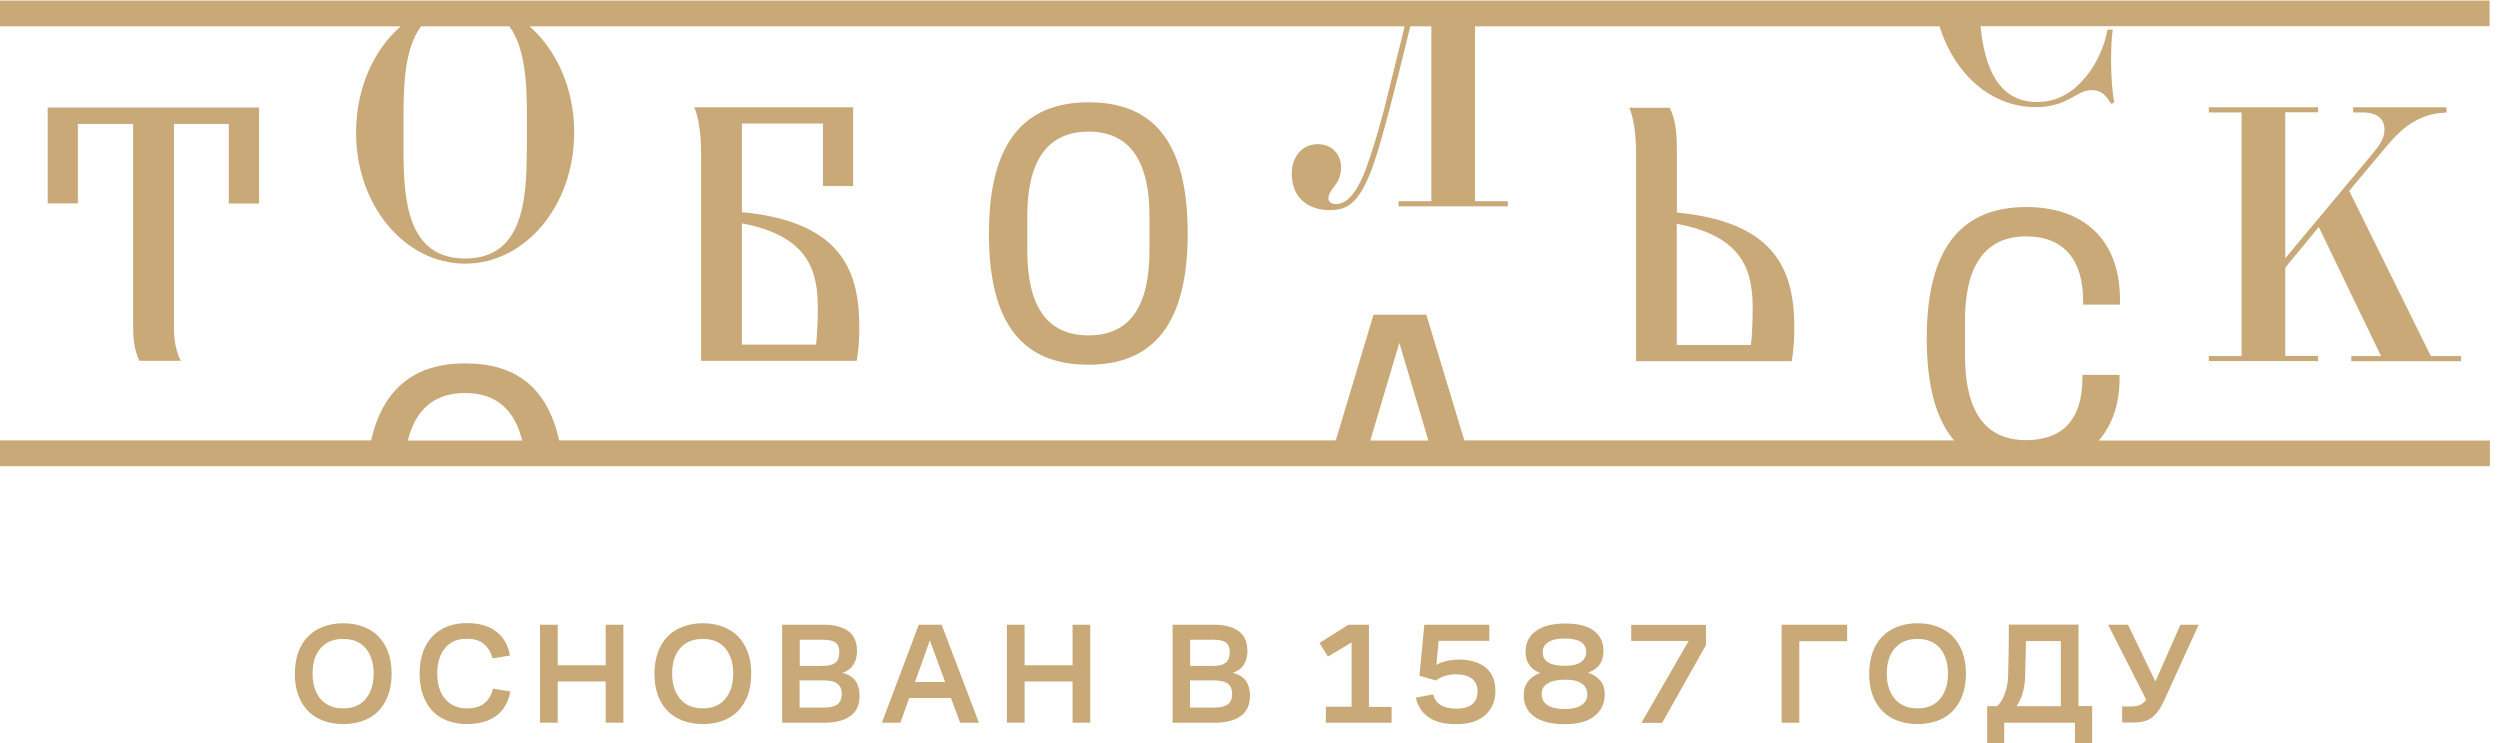 <?xml version="1.0" encoding="utf-8"?>
<!-- Generator: Adobe Illustrator 27.0.0, SVG Export Plug-In . SVG Version: 6.00 Build 0)  -->
<svg version="1.1" id="Слой_1" xmlns="http://www.w3.org/2000/svg" xmlns:xlink="http://www.w3.org/1999/xlink" x="0px" y="0px"
	 viewBox="0 0 185 55" style="enable-background:new 0 0 185 55;" xml:space="preserve">
<style type="text/css">
	.st0{fill:#C8A977;}
</style>
<g>
	<g>
		<g>
			<path class="st0" d="M25.39,53.58c-0.53,0-1.01-0.08-1.45-0.24c-0.44-0.16-0.82-0.4-1.13-0.71c-0.31-0.31-0.56-0.7-0.73-1.17
				c-0.18-0.47-0.26-1-0.26-1.61c0-0.6,0.09-1.13,0.26-1.6c0.17-0.47,0.42-0.86,0.73-1.17c0.31-0.31,0.69-0.55,1.13-0.71
				s0.92-0.25,1.45-0.25c0.54,0,1.03,0.08,1.47,0.25c0.44,0.16,0.82,0.4,1.13,0.71c0.31,0.31,0.55,0.7,0.73,1.17
				c0.18,0.47,0.26,1,0.26,1.6c0,0.61-0.09,1.15-0.26,1.61c-0.18,0.47-0.42,0.85-0.73,1.17c-0.31,0.31-0.69,0.55-1.13,0.71
				C26.42,53.5,25.93,53.58,25.39,53.58z M25.39,52.42c0.72,0,1.28-0.23,1.67-0.7c0.39-0.47,0.59-1.09,0.59-1.87
				c0-0.79-0.2-1.41-0.59-1.88c-0.39-0.46-0.95-0.69-1.67-0.69c-0.71,0-1.27,0.23-1.67,0.69c-0.4,0.46-0.59,1.09-0.59,1.88
				c0,0.78,0.2,1.41,0.59,1.87C24.12,52.19,24.68,52.42,25.39,52.42z"/>
			<path class="st0" d="M34.54,52.42c0.58,0,1.02-0.13,1.33-0.4c0.31-0.27,0.51-0.62,0.61-1.06l1.29,0.21
				c-0.15,0.78-0.49,1.38-1.03,1.79c-0.54,0.41-1.27,0.62-2.2,0.62c-0.53,0-1.01-0.08-1.44-0.25c-0.43-0.16-0.8-0.4-1.1-0.72
				c-0.3-0.32-0.54-0.71-0.7-1.17c-0.16-0.46-0.25-0.99-0.25-1.59c0-0.61,0.09-1.15,0.26-1.62c0.17-0.47,0.41-0.86,0.72-1.17
				c0.31-0.31,0.68-0.55,1.1-0.71c0.43-0.16,0.9-0.24,1.41-0.24c0.92,0,1.65,0.21,2.19,0.63c0.54,0.42,0.88,1.01,1.01,1.77
				l-1.29,0.21c-0.11-0.42-0.31-0.77-0.61-1.04c-0.3-0.27-0.74-0.41-1.31-0.41c-0.69,0-1.22,0.23-1.6,0.69
				c-0.38,0.46-0.57,1.09-0.57,1.89c0,0.79,0.19,1.41,0.58,1.87C33.34,52.19,33.87,52.42,34.54,52.42z"/>
			<path class="st0" d="M39.96,53.48v-7.25h1.31v3h3.55v-3h1.31v7.25h-1.31v-3.05h-3.55v3.05H39.96z"/>
			<path class="st0" d="M52,53.58c-0.53,0-1.01-0.08-1.45-0.24c-0.44-0.16-0.82-0.4-1.13-0.71c-0.31-0.31-0.56-0.7-0.73-1.17
				c-0.18-0.47-0.26-1-0.26-1.61c0-0.6,0.09-1.13,0.26-1.6c0.17-0.47,0.42-0.86,0.73-1.17c0.31-0.31,0.69-0.55,1.13-0.71
				c0.44-0.16,0.92-0.25,1.45-0.25c0.54,0,1.03,0.08,1.47,0.25c0.44,0.16,0.82,0.4,1.13,0.71c0.31,0.31,0.55,0.7,0.73,1.17
				c0.18,0.47,0.26,1,0.26,1.6c0,0.61-0.09,1.15-0.26,1.61c-0.18,0.47-0.42,0.85-0.73,1.17c-0.31,0.31-0.69,0.55-1.13,0.71
				C53.03,53.5,52.54,53.58,52,53.58z M52,52.42c0.72,0,1.28-0.23,1.67-0.7c0.39-0.47,0.59-1.09,0.59-1.87
				c0-0.79-0.2-1.41-0.59-1.88c-0.39-0.46-0.95-0.69-1.67-0.69c-0.71,0-1.27,0.23-1.67,0.69c-0.4,0.46-0.59,1.09-0.59,1.88
				c0,0.78,0.2,1.41,0.59,1.87C50.73,52.19,51.29,52.42,52,52.42z"/>
			<path class="st0" d="M57.88,53.48v-7.25H61c0.74,0,1.33,0.16,1.77,0.47c0.44,0.32,0.65,0.82,0.65,1.51
				c0,0.33-0.08,0.64-0.24,0.93c-0.16,0.29-0.44,0.51-0.85,0.65c0.46,0.11,0.79,0.32,0.99,0.61c0.19,0.29,0.29,0.65,0.29,1.08
				c0,0.68-0.23,1.19-0.69,1.51c-0.46,0.33-1.1,0.49-1.9,0.49H57.88z M60.88,47.34h-1.7v1.94h1.64c0.47,0,0.81-0.08,1-0.25
				c0.2-0.16,0.29-0.41,0.29-0.75c0-0.34-0.09-0.58-0.28-0.73C61.65,47.41,61.33,47.34,60.88,47.34z M60.91,50.35h-1.74v2.01h1.78
				c0.47,0,0.81-0.08,1.02-0.24c0.21-0.16,0.32-0.41,0.32-0.76s-0.11-0.6-0.32-0.77C61.76,50.43,61.4,50.35,60.91,50.35z"/>
			<path class="st0" d="M69.68,46.23l2.76,7.25h-1.39l-0.68-1.83h-3.09l-0.65,1.83h-1.37l2.73-7.25H69.68z M67.71,50.47h2.23
				l-1.13-3.08L67.71,50.47z"/>
			<path class="st0" d="M74.51,53.48v-7.25h1.31v3h3.55v-3h1.31v7.25h-1.31v-3.05h-3.55v3.05H74.51z"/>
			<path class="st0" d="M86.77,53.48v-7.25h3.12c0.74,0,1.33,0.16,1.77,0.47c0.44,0.32,0.65,0.82,0.65,1.51
				c0,0.33-0.08,0.64-0.24,0.93c-0.16,0.29-0.44,0.51-0.85,0.65c0.46,0.11,0.79,0.32,0.99,0.61c0.19,0.29,0.29,0.65,0.29,1.08
				c0,0.68-0.23,1.19-0.69,1.51c-0.46,0.33-1.1,0.49-1.9,0.49H86.77z M89.77,47.34h-1.7v1.94h1.64c0.47,0,0.81-0.08,1-0.25
				c0.2-0.16,0.29-0.41,0.29-0.75c0-0.34-0.09-0.58-0.28-0.73C90.54,47.41,90.22,47.34,89.77,47.34z M89.8,50.35h-1.74v2.01h1.78
				c0.47,0,0.81-0.08,1.02-0.24c0.21-0.16,0.32-0.41,0.32-0.76s-0.11-0.6-0.32-0.77C90.65,50.43,90.3,50.35,89.8,50.35z"/>
			<path class="st0" d="M98.12,52.3h1.9v-4.76l-1.75,1.04l-0.63-1l2.14-1.35h1.52v6.08h1.68v1.17h-4.87V52.3z"/>
			<path class="st0" d="M110.22,47.42h-3.76l-0.17,1.79c0.23-0.14,0.49-0.24,0.78-0.3c0.29-0.07,0.58-0.1,0.87-0.1
				c0.85,0,1.52,0.2,2,0.59c0.48,0.39,0.72,0.97,0.72,1.74c0,0.74-0.25,1.33-0.76,1.78c-0.5,0.45-1.21,0.67-2.13,0.67
				c-0.89,0-1.57-0.17-2.06-0.52c-0.49-0.34-0.8-0.83-0.94-1.44l1.28-0.25c0.09,0.35,0.27,0.61,0.56,0.79
				c0.29,0.18,0.67,0.27,1.14,0.27c0.55,0,0.95-0.11,1.21-0.34c0.25-0.23,0.38-0.54,0.38-0.95c0-0.39-0.14-0.7-0.41-0.92
				c-0.28-0.22-0.67-0.33-1.18-0.33c-0.29,0-0.55,0.04-0.8,0.11c-0.25,0.07-0.48,0.19-0.69,0.35L105.04,50l0.36-3.77h4.81V47.42z"/>
			<path class="st0" d="M118.75,51.37c0,0.69-0.26,1.23-0.77,1.63s-1.24,0.59-2.19,0.59c-0.98,0-1.73-0.19-2.25-0.56
				c-0.52-0.37-0.78-0.9-0.78-1.57c0-0.44,0.11-0.79,0.33-1.06c0.22-0.27,0.51-0.47,0.88-0.6c-0.36-0.13-0.63-0.34-0.81-0.61
				c-0.18-0.27-0.27-0.59-0.27-0.94c0-0.66,0.25-1.18,0.76-1.55c0.5-0.37,1.22-0.56,2.16-0.56c0.96,0,1.67,0.18,2.14,0.54
				c0.47,0.36,0.71,0.85,0.71,1.47c0,0.42-0.1,0.76-0.29,1.03c-0.19,0.27-0.48,0.47-0.86,0.6c0.39,0.12,0.69,0.32,0.91,0.59
				C118.64,50.61,118.75,50.95,118.75,51.37z M115.78,50.3c-0.54,0-0.95,0.09-1.25,0.27s-0.45,0.44-0.45,0.79
				c0,0.36,0.15,0.63,0.44,0.82c0.29,0.19,0.71,0.29,1.27,0.29c0.54,0,0.95-0.1,1.24-0.29c0.29-0.2,0.43-0.46,0.43-0.79
				c0-0.36-0.14-0.63-0.42-0.81C116.76,50.38,116.34,50.29,115.78,50.3z M115.8,49.27c0.52,0,0.91-0.09,1.18-0.27
				c0.26-0.18,0.4-0.44,0.4-0.77c0-0.31-0.13-0.55-0.39-0.72c-0.26-0.17-0.66-0.26-1.2-0.26c-0.54,0-0.94,0.09-1.22,0.27
				c-0.28,0.18-0.41,0.42-0.41,0.74c0,0.33,0.13,0.59,0.4,0.76C114.82,49.18,115.24,49.27,115.8,49.27z"/>
			<path class="st0" d="M121.47,53.48l3.49-6.05h-4.25v-1.19h5.53v1.5l-3.24,5.75H121.47z"/>
			<path class="st0" d="M131.84,53.48v-7.25h4.85v1.22h-3.54v6.03H131.84z"/>
			<path class="st0" d="M141.89,53.58c-0.53,0-1.01-0.08-1.45-0.24c-0.44-0.16-0.82-0.4-1.13-0.71c-0.31-0.31-0.56-0.7-0.73-1.17
				c-0.18-0.47-0.26-1-0.26-1.61c0-0.6,0.09-1.13,0.26-1.6c0.18-0.47,0.42-0.86,0.73-1.17c0.31-0.31,0.69-0.55,1.13-0.71
				c0.44-0.16,0.92-0.25,1.45-0.25c0.54,0,1.03,0.08,1.47,0.25c0.44,0.16,0.82,0.4,1.13,0.71c0.31,0.31,0.55,0.7,0.73,1.17
				c0.17,0.47,0.26,1,0.26,1.6c0,0.61-0.09,1.15-0.26,1.61c-0.18,0.47-0.42,0.85-0.73,1.17c-0.31,0.31-0.69,0.55-1.13,0.71
				C142.92,53.5,142.43,53.58,141.89,53.58z M141.89,52.42c0.72,0,1.28-0.23,1.67-0.7c0.39-0.47,0.59-1.09,0.59-1.87
				c0-0.79-0.2-1.41-0.59-1.88c-0.39-0.46-0.95-0.69-1.67-0.69c-0.71,0-1.27,0.23-1.67,0.69c-0.4,0.46-0.6,1.09-0.6,1.88
				c0,0.78,0.2,1.41,0.6,1.87C140.62,52.19,141.18,52.42,141.89,52.42z"/>
			<path class="st0" d="M147.05,55v-2.74h0.73c0.23-0.2,0.42-0.5,0.57-0.91c0.15-0.41,0.24-0.85,0.25-1.34
				c0.01-0.17,0.01-0.42,0.02-0.74c0.01-0.32,0.01-0.66,0.02-1.03c0.01-0.37,0.01-0.73,0.01-1.09c0-0.36,0-0.67,0-0.93h5.16v6.03
				h1.01V55h-1.27v-1.52h-5.24V55H147.05z M149.86,50.1c-0.02,0.43-0.08,0.82-0.18,1.18c-0.1,0.36-0.25,0.69-0.46,0.98h3.28v-4.82
				h-2.58c0,0.14,0,0.32-0.01,0.56c0,0.24-0.01,0.49-0.02,0.75c-0.01,0.26-0.01,0.51-0.02,0.75
				C149.87,49.75,149.86,49.95,149.86,50.1z"/>
			<path class="st0" d="M160.15,51.83c-0.26,0.58-0.56,0.99-0.88,1.25c-0.32,0.26-0.8,0.39-1.44,0.39h-0.79v-1.19h0.64
				c0.29,0,0.52-0.04,0.69-0.12c0.18-0.08,0.32-0.21,0.45-0.38L156,46.23h1.47l2.03,4.2l1.85-4.2h1.35L160.15,51.83z"/>
		</g>
	</g>
	<g>
		<path class="st0" d="M-0.01,0.04v1.91h29.66c-2,1.75-3.3,4.59-3.3,7.85c0,5.45,3.64,9.71,8.07,9.71s8.07-4.27,8.07-9.71
			c0-3.26-1.31-6.1-3.3-7.85h64.75c-0.13,0.56-0.27,1.12-0.4,1.64l-1.11,4.48c-0.32,1.29-1.03,3.59-1.4,4.56
			c-0.7,1.77-1.4,2.47-2.19,2.47c-0.32,0-0.54-0.19-0.54-0.4c0-0.32,0.19-0.59,0.54-1.05c0.22-0.27,0.4-0.75,0.4-1.29
			c0-0.72-0.49-1.69-1.73-1.69c-1.19,0-1.92,0.97-1.92,2.17c0,1.8,1.21,2.71,2.83,2.71c1.35,0,2.27-0.59,3.29-3.59
			c0.31-0.91,0.97-3.09,2.65-10.01h1.56v12.94h-2.43v0.38h8.09v-0.38h-2.43V1.95h34.37c1.12,3.54,3.82,5.98,7.13,5.98
			c2.35,0,3.02-1.26,4.1-1.26c0.84,0,1.13,0.48,1.48,1.02l0.22-0.11c-0.27-1.53-0.3-3.92-0.11-5.39h-0.38
			c-0.24,1.26-0.78,2.41-1.43,3.27c-1.11,1.45-2.35,2.09-3.78,2.09c-2.93,0-3.9-2.66-4.19-5.61h37.67V0.04H-0.01z M38.98,11.11
			c0,3.73-0.3,8.02-4.56,8.02s-4.56-4.29-4.56-8.02V8.48c0-2.36,0.12-4.95,1.3-6.53h6.53c1.17,1.58,1.3,4.17,1.3,6.53V11.11z"/>
		<path class="st0" d="M63.13,13.77V7.94H51.37c0.24,0.48,0.51,1.69,0.51,3.35V26.7H63.4c0.13-0.88,0.19-1.47,0.19-2.41
			c0-3.96-1.05-7.87-8.69-8.59V9.14h6v4.63H63.13z M60.52,22.9c0,0.59-0.05,2.06-0.13,2.6h-5.49v-8.97
			C60.03,17.49,60.52,20.25,60.52,22.9z"/>
		<path class="st0" d="M19.17,15.06V7.96H3.53v7.09h2.23V9.17h4.09v14.67c0,1.04,0.03,1.95,0.46,2.86h3.07
			c-0.54-1.04-0.51-2.19-0.51-2.86V9.17h4.06v5.89H19.17z"/>
		<path class="st0" d="M123.57,7.97h-3.01c0.24,0.48,0.51,1.69,0.51,3.35v15.41h11.52c0.13-0.88,0.19-1.47,0.19-2.41
			c0-3.96-1.05-7.87-8.69-8.59v-4.42C124.08,9.98,124.08,9.15,123.57,7.97z M129.7,22.93c0,0.59-0.05,2.06-0.13,2.6h-5.49v-8.97
			C129.22,17.52,129.7,20.28,129.7,22.93z"/>
		<path class="st0" d="M163.45,26.34v0.38h8.09v-0.38h-2.43V19.8l2.48-3l4.61,9.55H174v0.38h8.12v-0.38h-2.24l-6.04-12.23l2.7-3.22
			c0.97-1.15,1.67-1.8,2.83-2.25c0.67-0.27,1.32-0.3,1.67-0.32V7.94h-6.91v0.38h0.7c1.11,0,1.62,0.51,1.62,1.26
			c0,0.8-0.46,1.29-1.38,2.39l-5.96,7.14V8.31h2.43V7.94h-8.09v0.38h2.43v18.03H163.45z"/>
		<path class="st0" d="M156.85,27.98v-0.24h-2.75v0.24c0,2.98-1.4,4.59-4.16,4.59c-3.21,0-4.53-2.36-4.53-6.28v-2.58
			c0-3.89,1.38-6.22,4.53-6.22c2.75,0,4.21,1.72,4.21,4.75v0.3h2.73v-0.35c0-4.59-2.83-6.87-6.93-6.87c-4.86,0-7.37,3.11-7.37,9.71
			c0,3.49,0.68,5.98,2.02,7.56h-36.24l-2.81-9.3h-3.91l-2.79,9.3H41.38c-0.87-3.9-3.2-5.7-6.95-5.7c-3.74,0-6.08,1.84-6.97,5.7
			H-0.01v1.91h184.26V32.6h-28.94C156.29,31.47,156.85,29.92,156.85,27.98z M30.18,32.6c0.55-2.24,1.91-3.52,4.24-3.52
			s3.68,1.28,4.22,3.52H30.18z M101.4,32.6l2.15-7.23l2.15,7.23H101.4z"/>
		<path class="st0" d="M87.89,17.28c0-6.71-2.48-9.71-7.34-9.71c-4.86,0-7.37,3.11-7.37,9.71c0,6.71,2.51,9.71,7.37,9.71
			C85.41,26.99,87.89,23.88,87.89,17.28z M76.02,18.54v-2.58c0-3.89,1.38-6.22,4.53-6.22c3.16,0,4.51,2.33,4.51,6.22v2.58
			c0,3.92-1.3,6.28-4.51,6.28C77.34,24.82,76.02,22.46,76.02,18.54z"/>
	</g>
</g>
</svg>
